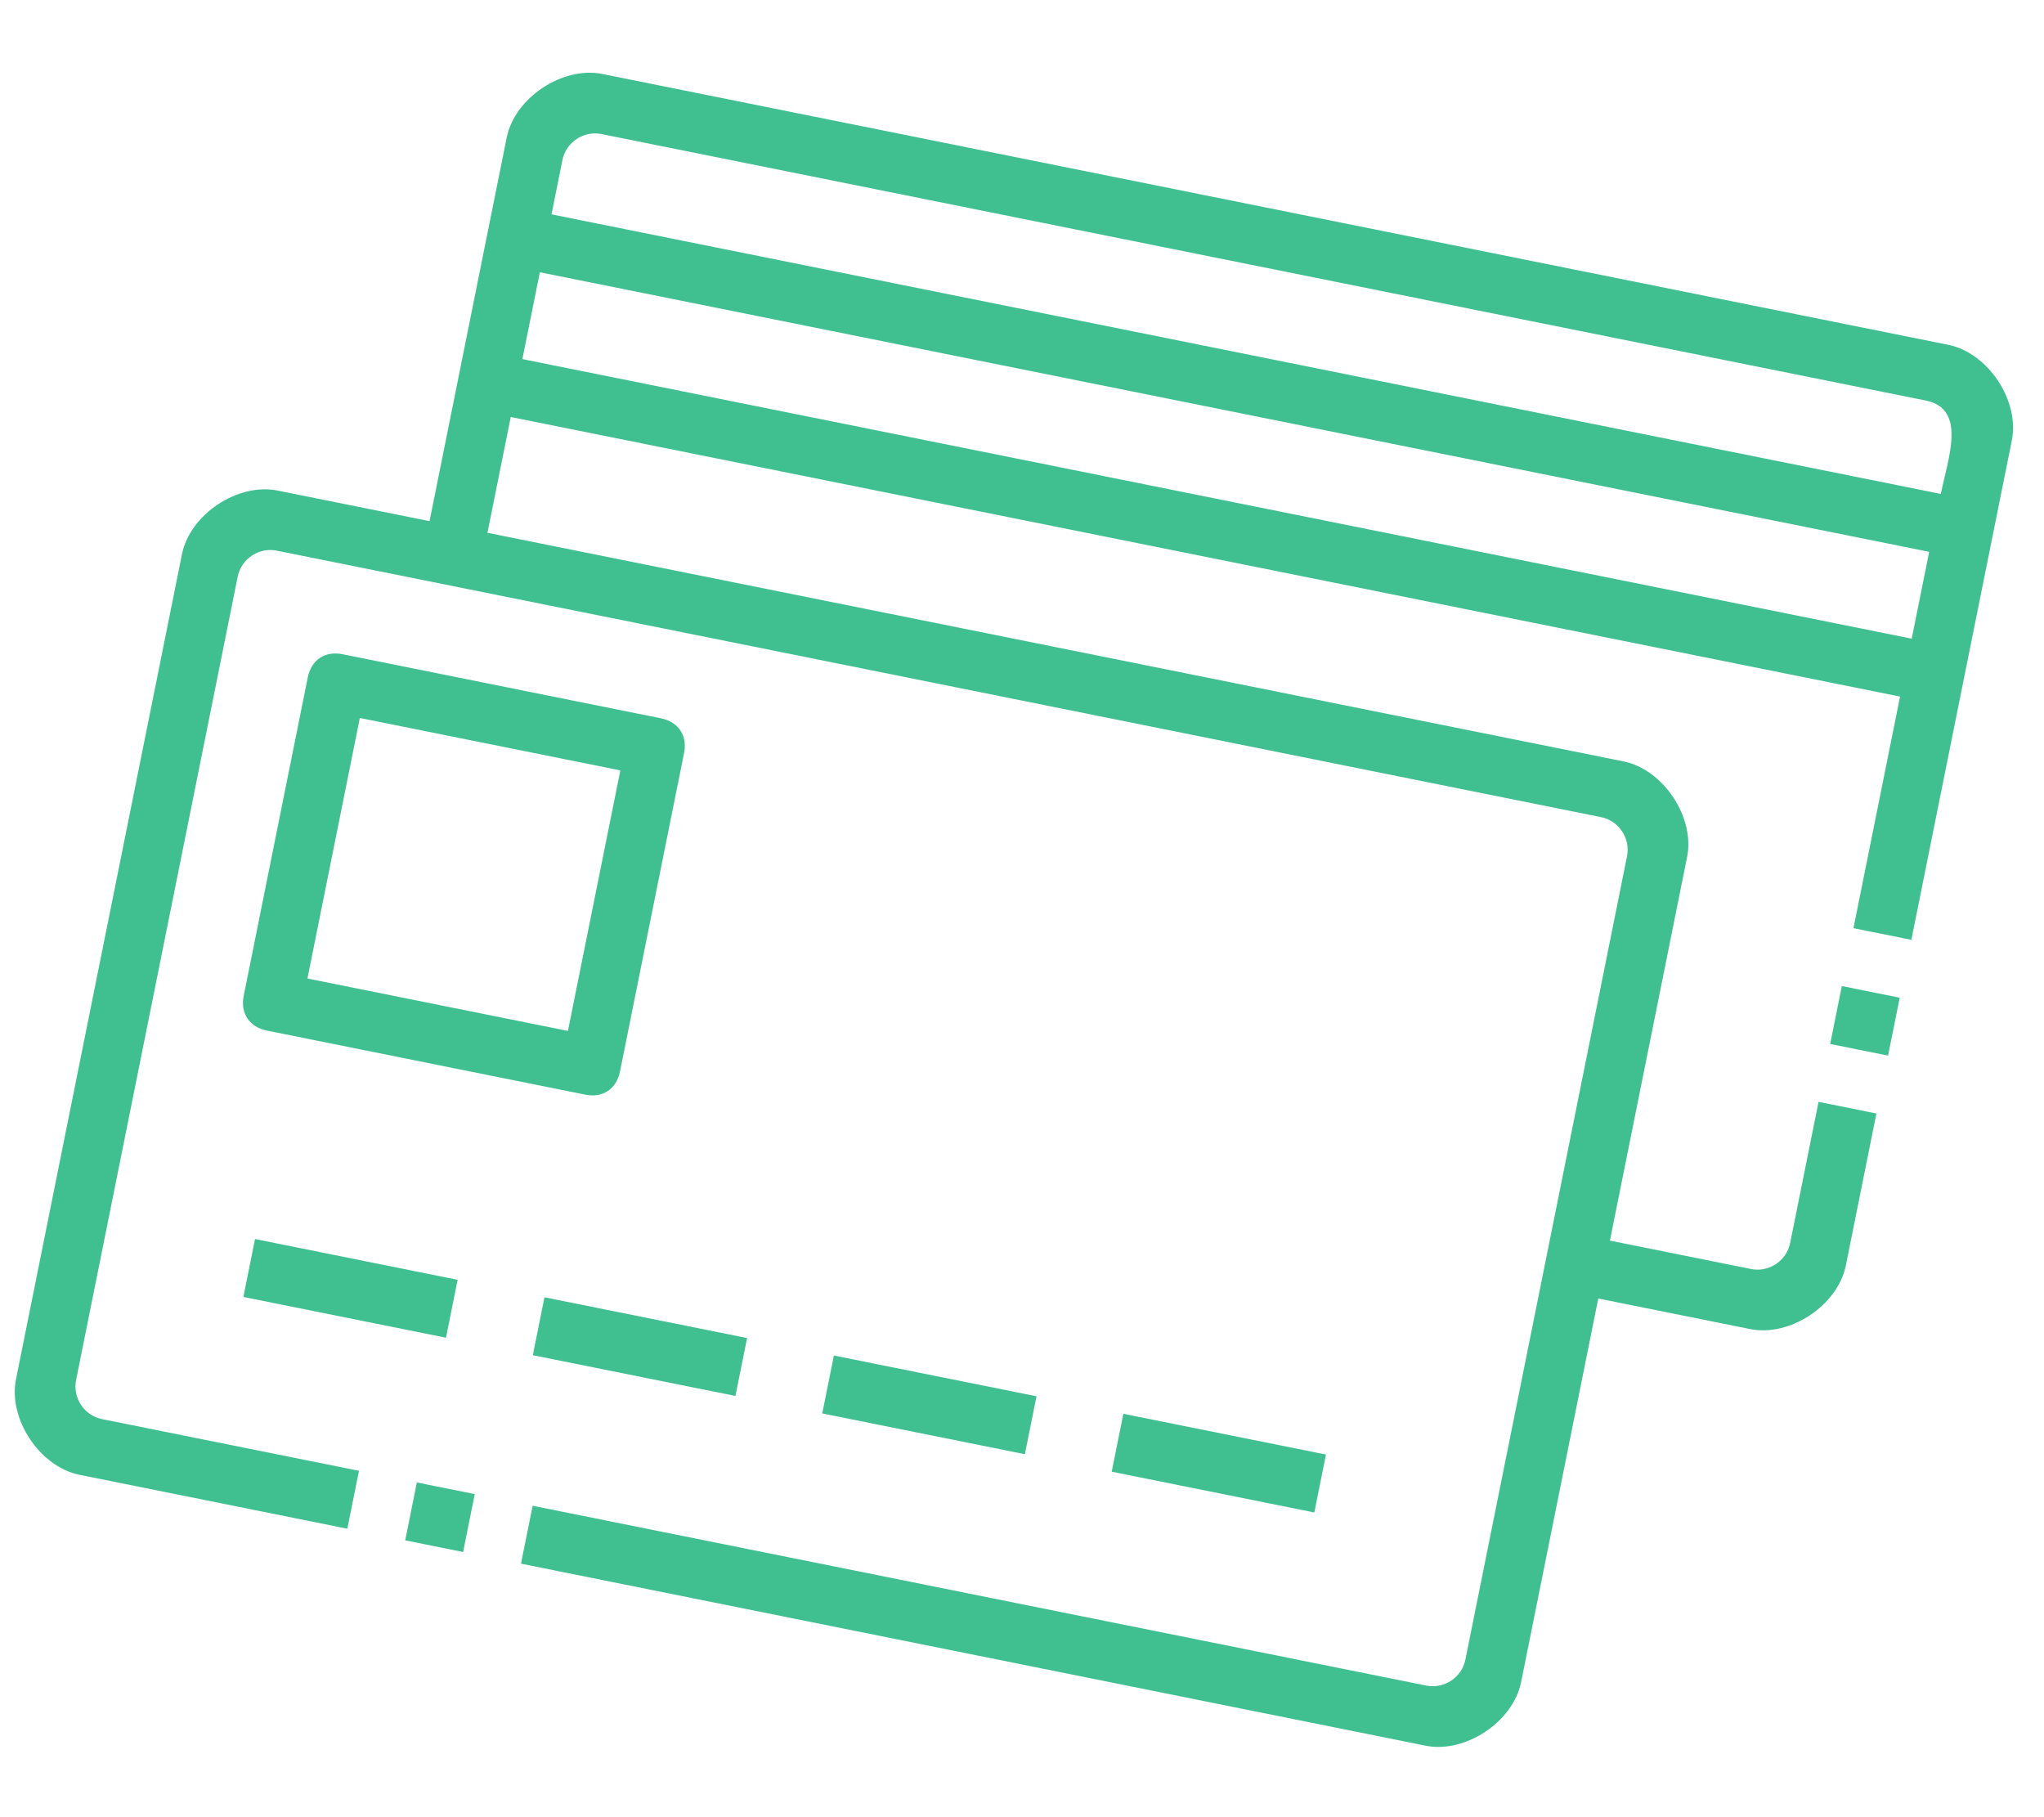 <?xml version="1.0" encoding="UTF-8"?> <svg xmlns="http://www.w3.org/2000/svg" width="90" height="80" viewBox="0 0 90 80" fill="none"> <path fill-rule="evenodd" clip-rule="evenodd" d="M23.771 11.986L84.945 24.294L84.175 28.117L23.001 15.809L23.771 11.986ZM24.764 7.047C24.923 6.26 25.699 5.744 26.486 5.902L84.793 17.633C86.614 18 85.775 20.169 85.457 21.745L24.284 9.437L24.764 7.047ZM22.311 6.056L18.914 22.943L12.223 21.597C10.47 21.244 8.366 22.644 8.013 24.396L0.705 60.718C0.353 62.471 1.752 64.576 3.505 64.928L15.293 67.3L15.806 64.751L4.495 62.476C3.708 62.317 3.192 61.541 3.35 60.754L10.466 25.387C10.624 24.6 11.401 24.083 12.188 24.242L70.495 35.973C71.282 36.132 71.798 36.908 71.64 37.695L64.524 73.062C64.366 73.849 63.589 74.365 62.802 74.207L23.453 66.29L22.94 68.839L62.767 76.852C64.519 77.205 66.624 75.805 66.977 74.052L70.374 57.166L77.065 58.512C78.818 58.864 80.923 57.465 81.275 55.712L82.621 49.021L80.073 48.509L78.823 54.722C78.664 55.509 77.888 56.025 77.1 55.867L70.887 54.617L74.285 37.73C74.638 35.978 73.238 33.873 71.485 33.52L21.463 23.456L22.489 18.358L83.662 30.666L81.611 40.862L84.16 41.375L88.583 19.39C88.936 17.638 87.536 15.533 85.784 15.18L26.521 3.257C24.769 2.904 22.664 4.304 22.311 6.056Z" fill="#40BF91"></path> <path fill-rule="evenodd" clip-rule="evenodd" d="M15.844 31.608L27.315 33.916L25.007 45.386L13.537 43.078L15.844 31.608ZM13.552 29.82L10.731 43.84C10.576 44.61 10.979 45.215 11.749 45.37L25.769 48.191C26.539 48.346 27.144 47.944 27.299 47.173L30.12 33.154C30.275 32.383 29.873 31.778 29.102 31.623L15.083 28.802C14.312 28.647 13.707 29.05 13.552 29.82Z" fill="#40BF91"></path> <path fill-rule="evenodd" clip-rule="evenodd" d="M10.716 57.097L19.637 58.892L20.15 56.343L11.229 54.548L10.716 57.097Z" fill="#40BF91"></path> <path fill-rule="evenodd" clip-rule="evenodd" d="M23.461 59.661L32.382 61.456L32.895 58.907L23.974 57.112L23.461 59.661Z" fill="#40BF91"></path> <path fill-rule="evenodd" clip-rule="evenodd" d="M36.205 62.225L45.126 64.02L45.639 61.471L36.718 59.676L36.205 62.225Z" fill="#40BF91"></path> <path fill-rule="evenodd" clip-rule="evenodd" d="M48.95 64.79L57.871 66.585L58.384 64.036L49.463 62.241L48.95 64.79Z" fill="#40BF91"></path> <path fill-rule="evenodd" clip-rule="evenodd" d="M80.585 45.96L83.134 46.472L83.647 43.924L81.098 43.411L80.585 45.96Z" fill="#40BF91"></path> <path fill-rule="evenodd" clip-rule="evenodd" d="M17.842 67.813L20.391 68.326L20.904 65.777L18.355 65.264L17.842 67.813Z" fill="#40BF91"></path> </svg> 